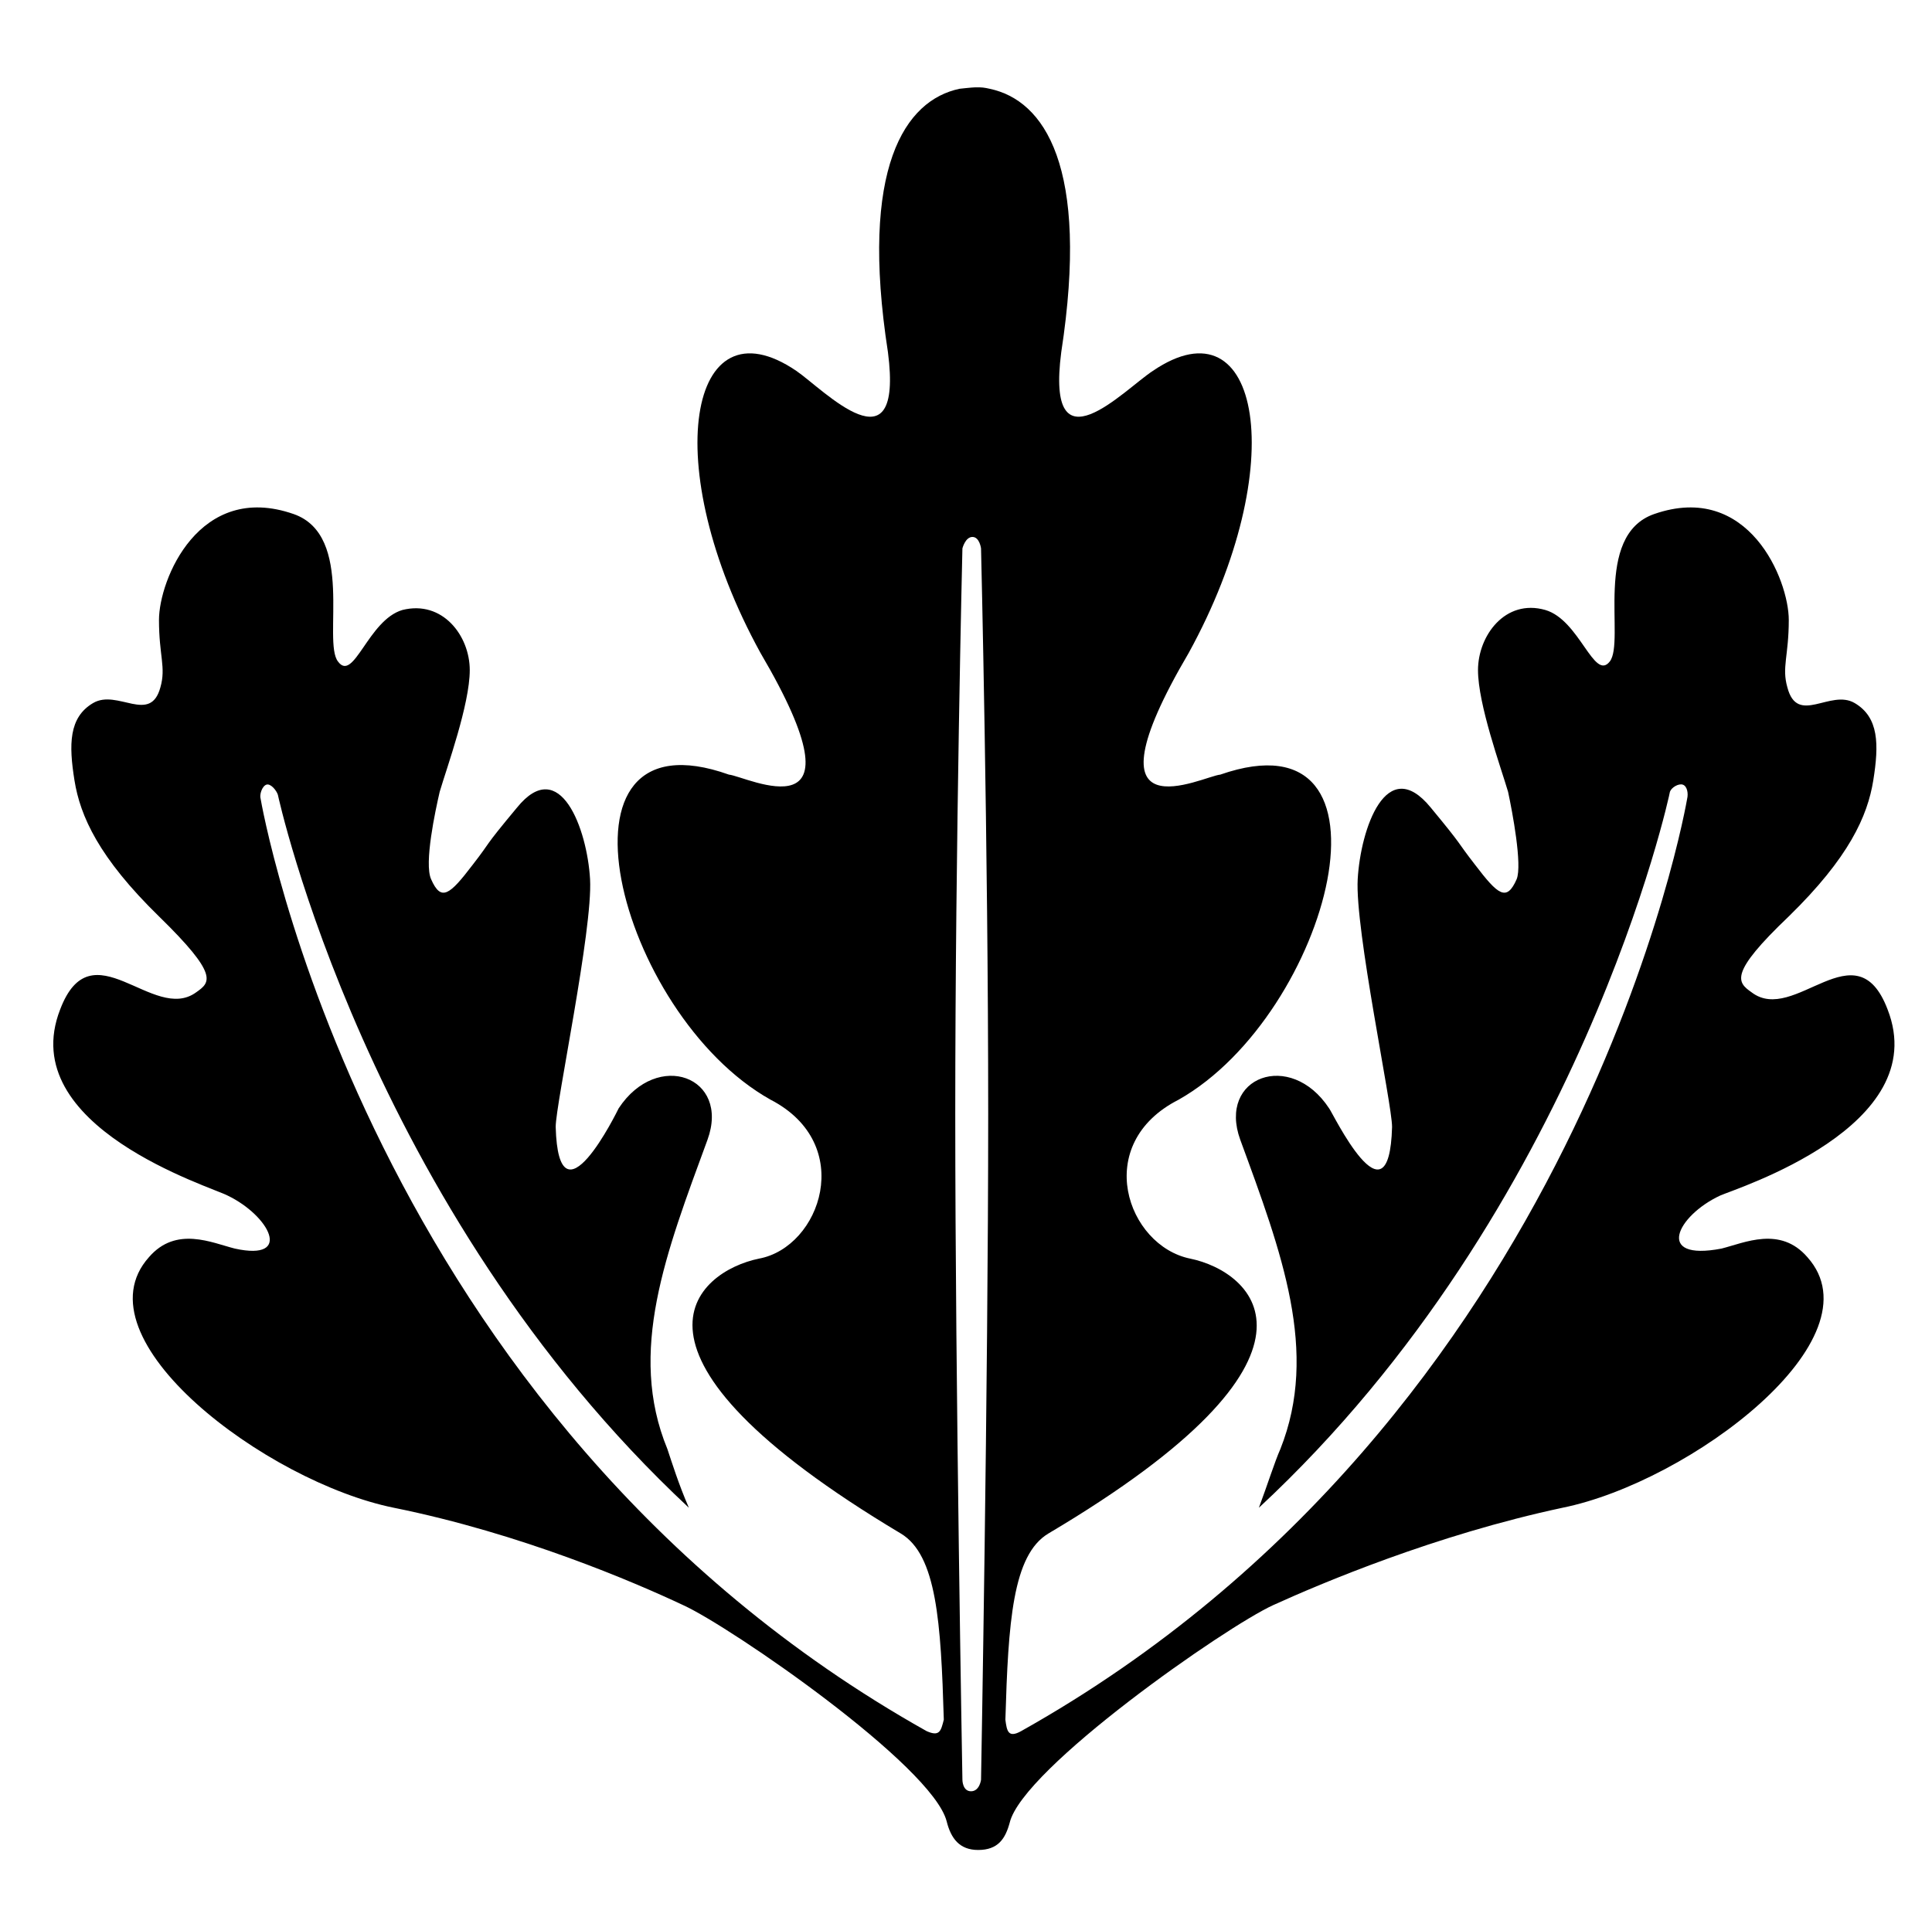 <?xml version="1.0" encoding="utf-8"?>
<!-- Generator: Adobe Illustrator 26.4.1, SVG Export Plug-In . SVG Version: 6.00 Build 0)  -->
<svg version="1.1" id="Layer_1" xmlns="http://www.w3.org/2000/svg" xmlns:xlink="http://www.w3.org/1999/xlink" x="0px" y="0px"
	 viewBox="0 0 134.9 134.1" style="enable-background:new 0 0 134.9 134.1;" xml:space="preserve">
<path d="M120.1,83.5c1.1-0.5,14.9-4.8,11.7-13c-2.2-5.8-6.5,1.1-9.5-1.2c-1-0.7-1.6-1.3,2.6-5.3c4.2-4.1,5.5-7,5.9-9.5
	s0.4-4.4-1.3-5.4s-4,1.6-4.7-1.1c-0.4-1.4,0.1-2.2,0.1-4.7c0-2.8-2.8-9.7-9.4-7.4c-4.3,1.5-2,8.9-3.1,10.3s-2.1-2.9-4.5-3.6
	c-2.8-0.8-4.7,1.8-4.7,4.2s1.6,6.8,2.1,8.5c0.3,1.4,1,5.1,0.6,6.1c-0.7,1.6-1.3,1.1-2.9-1c-1.4-1.8-0.7-1.1-3.1-4
	c-3.1-3.8-4.9,1.5-5.1,5c-0.2,3.5,2.4,15.7,2.4,17.3C97,86,93,77.6,92.8,77.4c-2.7-4.1-7.8-2.2-6.2,2.2c2.9,7.9,5.5,14.8,2.8,21.6
	c-0.4,0.9-0.9,2.5-1.5,4.1c22.5-20.9,28.7-49.9,28.7-50c0.1-0.3,0.6-0.6,0.9-0.5s0.4,0.6,0.3,1c0,0-7.3,43.1-46.5,65.1
	c-0.9,0.5-1,0-1.1-0.8c0.2-6.8,0.5-11.5,3-13c21.1-12.5,14.3-18.3,9.9-19.2c-4.4-0.9-6.9-8-0.8-11.1c10.6-6,16.1-27.3,2.9-22.7
	c-1.2,0.1-9.9,4.6-2.2-8.5c7.2-13.1,5-24.8-2.5-19.7c-2,1.3-7.5,7.2-6.4-1.3c2-13-1.2-17.6-5-18.4c0,0-0.4-0.1-0.7-0.1h-0.3l0,0
	c-0.2,0-1.1,0.1-1.1,0.1c-3.8,0.8-7,5.5-5,18.4c1.1,8.5-4.5,2.6-6.4,1.3c-7.5-5.1-9.7,6.6-2.5,19.7c7.7,13.1-1,8.6-2.2,8.5
	c-13.2-4.7-7.8,16.7,2.9,22.7c6,3.1,3.5,10.3-0.8,11.1c-4.4,0.9-11.2,6.6,9.9,19.2c2.5,1.5,2.8,6.2,3,13c-0.2,0.8-0.3,1.2-1.2,0.8
	c-39.2-22-46.5-65.1-46.5-65.1c-0.1-0.3,0.1-0.9,0.4-1c0.3-0.1,0.7,0.4,0.8,0.7c0,0,6.2,28.8,28.7,49.8c-0.7-1.6-1.2-3.2-1.5-4.1
	c-2.8-6.8-0.1-13.7,2.8-21.6c1.6-4.4-3.5-6.3-6.2-2.2c-0.1,0.2-4.2,8.6-4.4,1.3c0-1.6,2.6-13.8,2.4-17.3c-0.2-3.5-2.1-8.7-5.1-5
	c-2.5,3-1.7,2.2-3.1,4c-1.6,2.1-2.2,2.6-2.9,1c-0.5-1.1,0.3-4.8,0.6-6.1c0.5-1.7,2.1-6.1,2.1-8.5s-1.9-4.9-4.7-4.2
	c-2.4,0.7-3.4,5.1-4.5,3.6c-1.1-1.4,1.2-8.8-3.1-10.3c-6.6-2.3-9.4,4.6-9.4,7.4c0,2.5,0.5,3.3,0.1,4.7c-0.7,2.6-3,0.1-4.7,1.1
	S4.8,52,5.2,54.5s1.7,5.4,5.9,9.5s3.6,4.6,2.6,5.3c-3,2.2-7.3-4.6-9.5,1.2c-3.2,8.2,10.6,12.4,11.7,13c2.9,1.4,4.6,4.6,0.5,3.7
	c-1.6-0.4-4.1-1.6-6,0.6c-5.1,5.7,8.2,15.7,17.1,17.5c8.9,1.8,16.8,5.2,20.2,6.8c3.3,1.5,17.4,11.2,18.4,15.1c0.3,1.2,0.9,2,2.2,2
	c1.4,0,1.9-0.8,2.2-1.9c0.9-3.8,15.1-13.7,18.4-15.2c3.3-1.5,11.3-4.9,20.2-6.8c8.9-1.8,22.2-11.8,17.1-17.5c-1.9-2.2-4.4-1-6-0.6
	C115.5,88.1,117.1,84.9,120.1,83.5 M68.5,124.3c0,0-0.1,0.8-0.7,0.8c-0.6,0-0.6-0.8-0.6-0.8s-0.5-27.6-0.5-46.5s0.5-39.5,0.5-39.5
	s0.2-0.8,0.7-0.8s0.6,0.8,0.6,0.8S69,58.9,69,77.8S68.5,124.3,68.5,124.3"/>
</svg>
